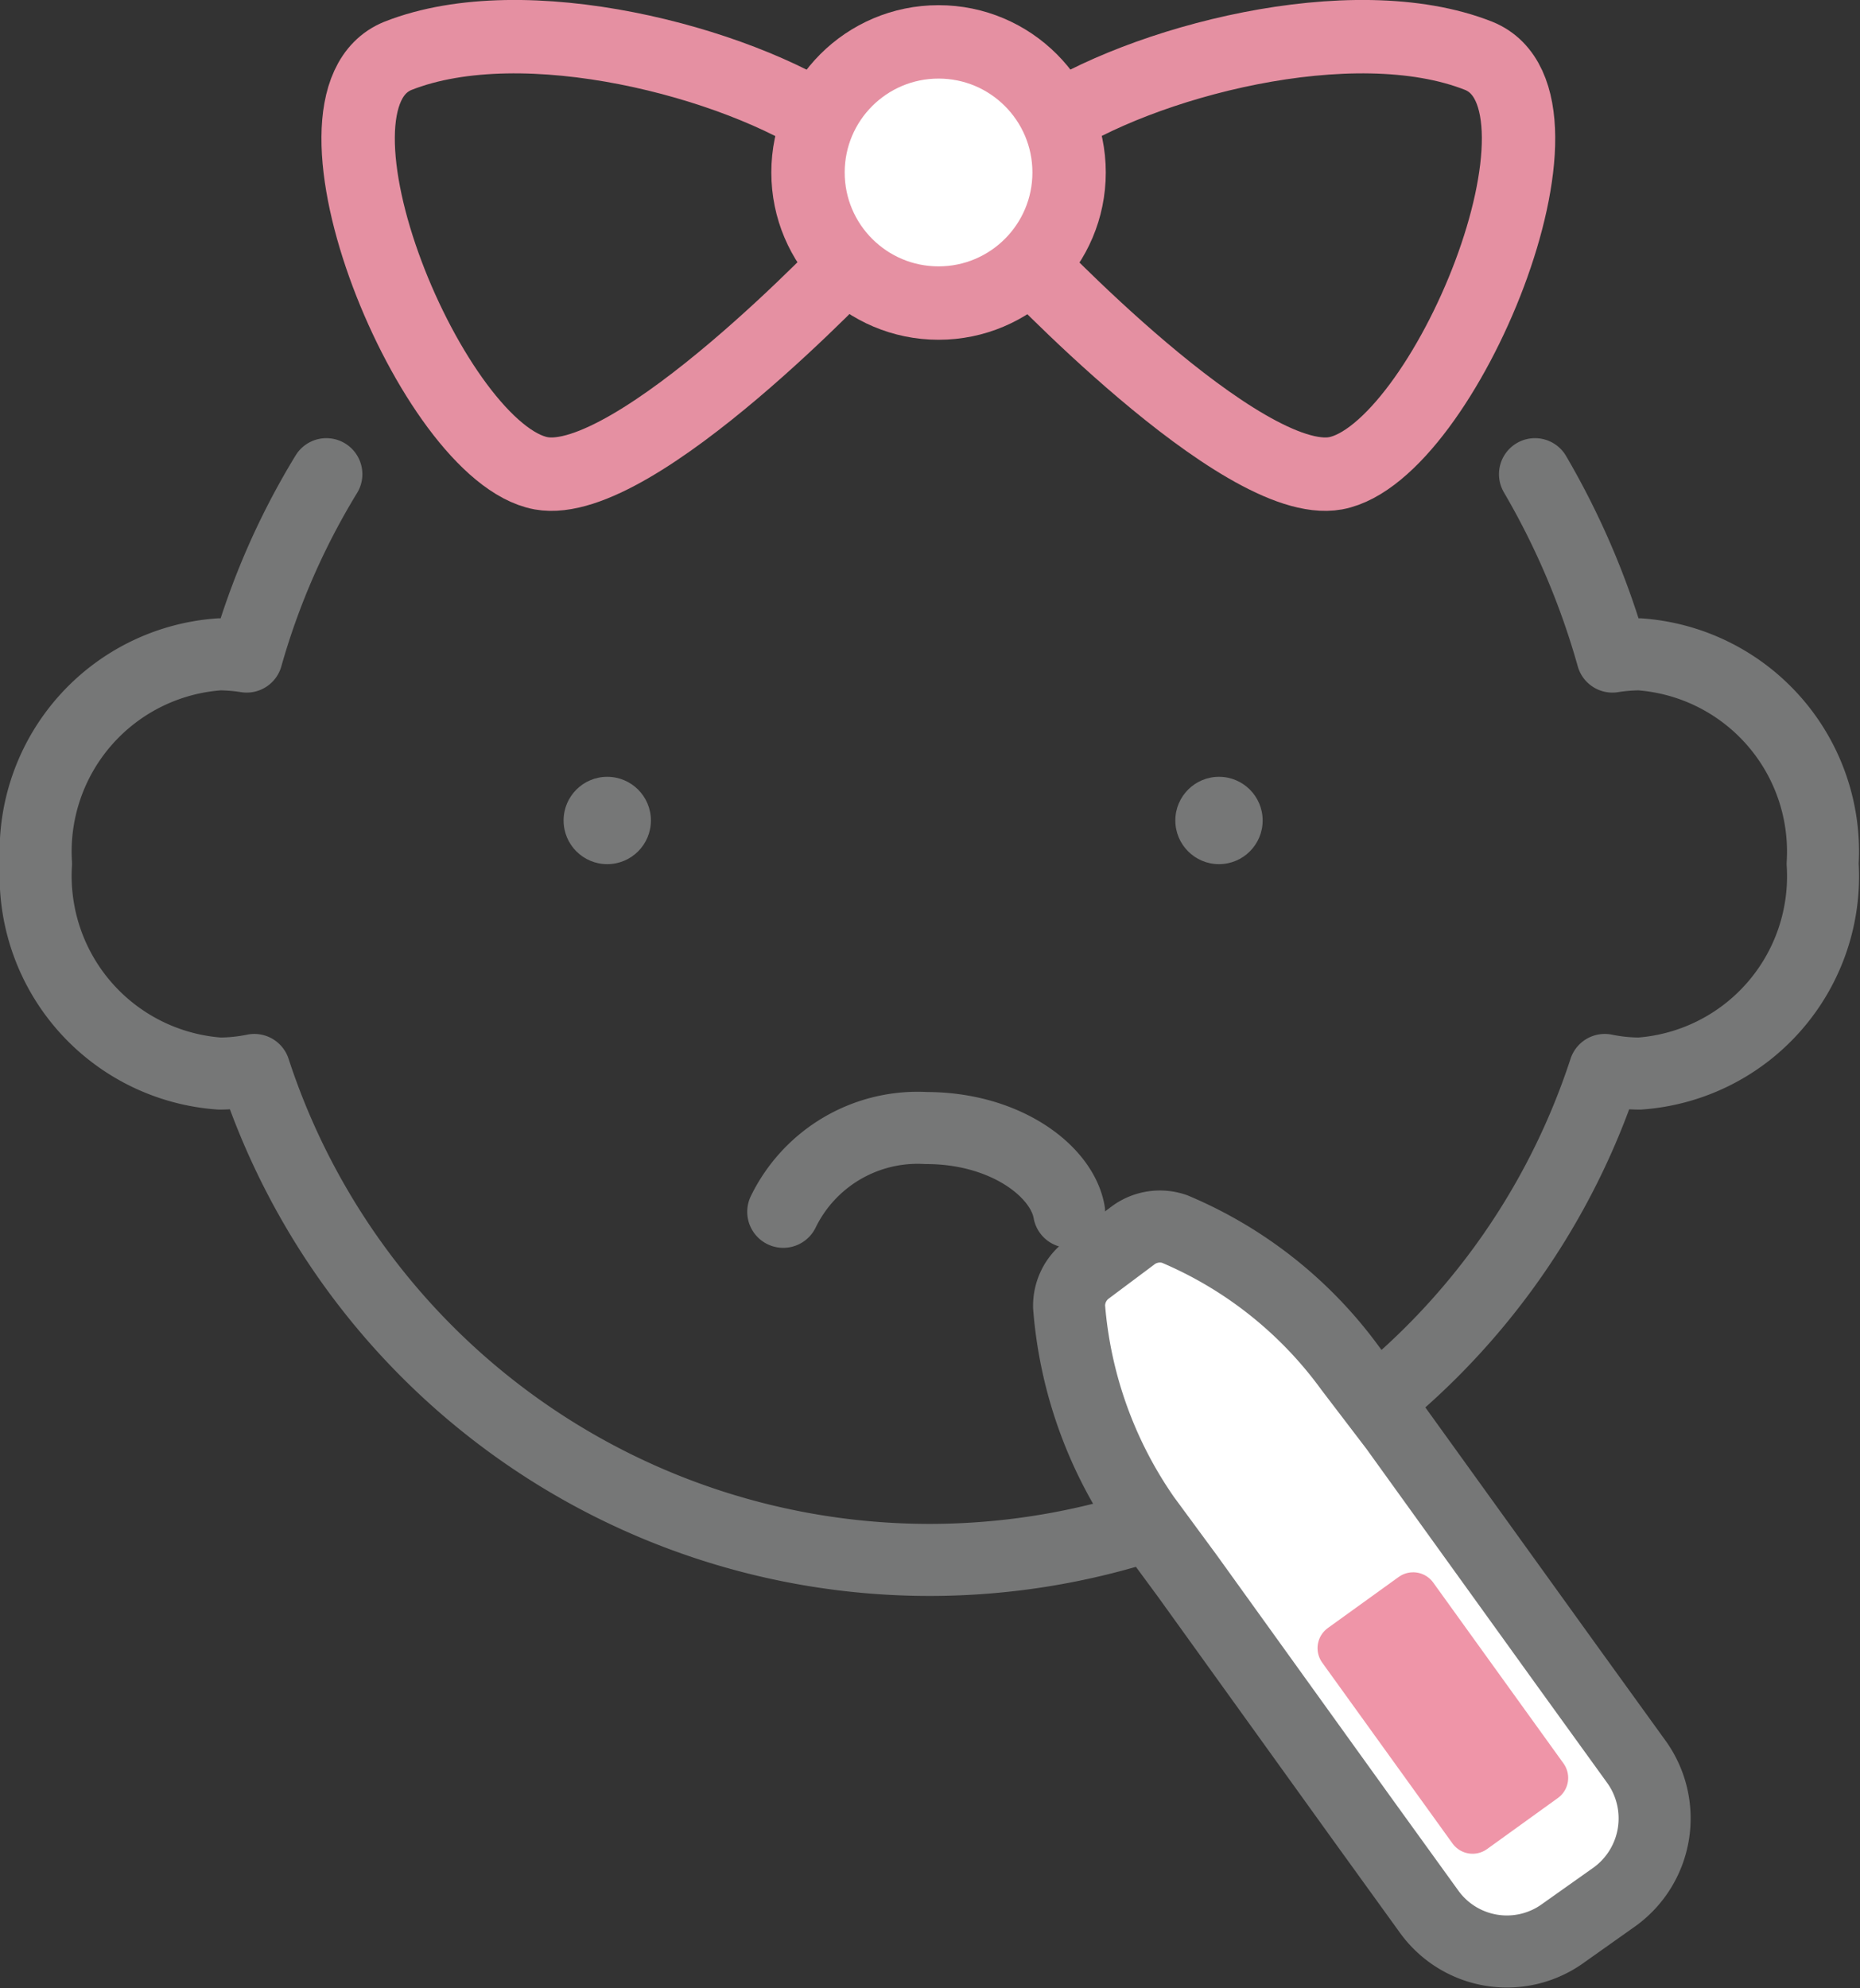 <svg xmlns="http://www.w3.org/2000/svg" viewBox="0 0 41.32 44.15"><rect x="0" y="0" width="41.32" height="44.15" fill="#333333" stroke="none"/><defs><style>.cls-1,.cls-3{fill:none;}.cls-1,.cls-4{stroke:#767777;stroke-width:1.6px;}.cls-1,.cls-3,.cls-4,.cls-5,.cls-6{stroke-linecap:round;stroke-linejoin:round;}.cls-2{fill:#767777;}.cls-3,.cls-6{stroke:#e590a2;stroke-width:1.63px;}.cls-4,.cls-6{fill:#fff;}.cls-5{fill:#ef95a8;stroke:#ef95a8;stroke-width:1.1px;}</style></defs><g id="レイヤー_2" data-name="レイヤー 2"><g id="レイヤー_1-2" data-name="レイヤー 1"><path class="cls-1" d="M7.25,10.53a16.23,16.23,0,0,0-1.77,4.05,4,4,0,0,0-.6-.05A4.39,4.39,0,0,0,.8,19.18a4.4,4.4,0,0,0,4.08,4.66,3.94,3.94,0,0,0,.77-.08,15.78,15.78,0,0,0,30,0,3.94,3.94,0,0,0,.77.08,4.39,4.39,0,0,0,4.07-4.66,4.39,4.39,0,0,0-4.07-4.65,4,4,0,0,0-.6.05,17.26,17.26,0,0,0-1.72-4.05"/><circle class="cls-2" cx="13.49" cy="18.22" r="0.97"/><circle class="cls-2" cx="27.08" cy="18.22" r="0.97"/><path class="cls-1" d="M23.75,26.91c-.16-.91-1.42-1.86-3.17-1.86a3.32,3.32,0,0,0-3.18,1.86"/><path class="cls-3" d="M18.48,2.81C16.37,1.38,11.65.13,8.84,1.24c-2.47,1,.77,8.82,3.18,9.27,2.09.38,7-4.85,7-4.85"/><path class="cls-3" d="M23.21,2.81c2.12-1.43,6.84-2.68,9.64-1.57,2.47,1-.77,8.82-3.18,9.27-2.09.38-7-4.85-7-4.85"/><path class="cls-4" d="M24.16,28.19a1,1,0,0,0-.41.83,9.5,9.5,0,0,0,1.68,4.69L26.38,35l3.85,5.35,1.51,2.09a2.13,2.13,0,0,0,3,.48l1.13-.8a2.15,2.15,0,0,0,.48-3l-1.51-2.09L31,31.7,30,30.39a9.28,9.28,0,0,0-3.91-3.1,1,1,0,0,0-.9.13Z"/><rect class="cls-5" x="31.09" y="35.57" width="1.94" height="4.95" transform="translate(-16.2 25.92) rotate(-35.78)"/><circle class="cls-6" cx="20.85" cy="3.83" r="2.9"/></g></g></svg>